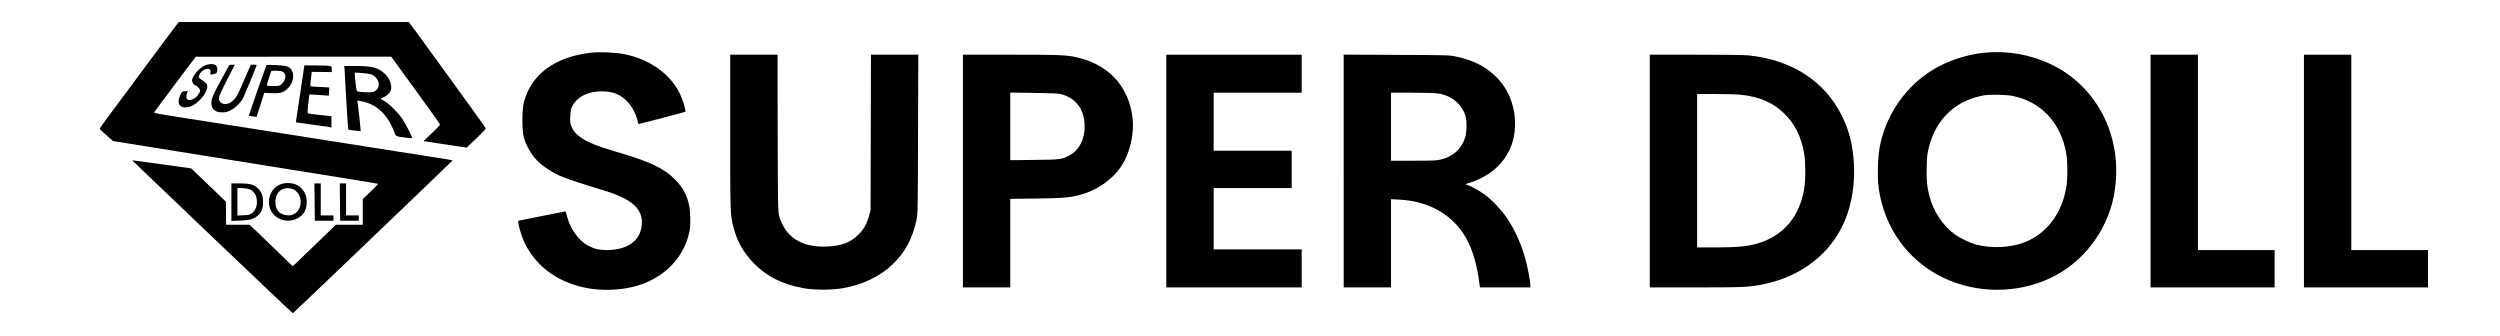 <svg preserveAspectRatio="xMidYMid meet" viewBox="0 0 3749 504" height="504pt" width="3749pt" xmlns="http://www.w3.org/2000/svg" version="1.0">

<g stroke="none" fill="#000000" transform="translate(0,504) scale(0.1,-0.1)">
<path d="M2663 4688 c-17 -20 -215 -285 -1058 -1421 -61 -81 -110 -152 -110
-157 0 -6 45 -49 100 -97 l100 -88 355 -57 c195 -32 679 -110 1075 -173 396
-64 956 -153 1245 -200 289 -46 698 -112 910 -146 212 -34 387 -64 390 -66 3
-3 -48 -55 -113 -117 l-117 -111 0 -192 0 -193 -201 0 -202 0 -101 -98 c-56
-54 -201 -194 -323 -311 l-223 -214 -206 199 c-114 110 -259 250 -324 312
l-118 112 -176 0 -176 0 -1 173 -1 172 -260 250 -261 250 -411 57 c-441 60
-476 65 -473 62 1 -1 542 -518 1202 -1148 660 -630 1203 -1145 1207 -1143 10
3 2399 2290 2396 2292 -3 3 -82 16 -455 75 -106 16 -280 44 -385 60 -106 17
-263 42 -348 55 -85 13 -243 38 -350 55 -107 17 -266 42 -352 55 -87 14 -229
36 -315 50 -87 14 -259 41 -383 60 -124 19 -281 44 -350 55 -69 11 -384 61
-700 110 -867 136 -842 131 -836 147 3 7 144 198 313 423 l308 409 1466 1
1466 0 366 -504 c202 -278 367 -509 367 -514 0 -6 -56 -63 -124 -129 l-124
-119 207 -32 c113 -17 259 -39 323 -48 l116 -17 147 138 c80 77 144 144 141
151 -3 7 -231 325 -508 706 -277 381 -528 727 -558 768 -29 41 -62 85 -73 98
l-20 22 -1722 0 -1722 0 -20 -22z"></path>
<path d="M8866 4250 c-542 -62 -893 -319 -1008 -735 -30 -111 -33 -422 -4
-530 39 -148 139 -307 252 -401 70 -59 183 -130 277 -175 82 -39 361 -132 620
-209 275 -80 438 -160 531 -260 77 -82 105 -184 86 -306 -35 -219 -226 -344
-524 -344 -110 0 -185 18 -278 67 -140 74 -271 256 -315 441 -9 39 -21 72 -25
72 -5 0 -164 -31 -354 -70 -191 -38 -348 -70 -351 -70 -11 0 10 -98 39 -190
191 -599 831 -937 1563 -825 503 78 873 407 966 860 17 84 14 283 -6 380 -33
161 -92 271 -210 391 -169 172 -374 269 -884 418 -293 86 -438 145 -541 221
-67 50 -96 84 -126 148 -24 54 -26 67 -22 160 3 87 8 110 31 155 74 143 232
222 447 222 163 0 275 -46 380 -156 66 -68 127 -184 150 -281 7 -29 13 -53 15
-53 13 0 697 179 702 184 13 12 -39 184 -82 273 -145 297 -458 519 -842 593
-124 24 -364 34 -487 20z"></path>
<path d="M29750 4249 c-257 -27 -542 -120 -753 -248 -412 -249 -702 -658 -803
-1135 -35 -165 -45 -483 -20 -656 87 -594 440 -1081 966 -1334 500 -240 1103
-242 1607 -6 486 228 849 699 952 1234 160 828 -220 1625 -939 1970 -313 150
-661 210 -1010 175z m411 -644 c436 -76 748 -405 825 -870 22 -135 22 -378 -1
-510 -67 -396 -306 -703 -641 -824 -210 -76 -476 -88 -701 -31 -94 24 -244 95
-327 154 -178 127 -327 353 -385 584 -35 140 -44 234 -38 430 4 165 8 200 35
303 110 426 412 703 842 772 65 11 314 6 391 -8z"></path>
<path d="M10950 3068 c0 -1215 1 -1253 47 -1428 56 -217 143 -374 297 -537
195 -205 435 -327 756 -385 163 -29 428 -29 594 1 298 53 563 181 745 360 188
183 292 378 354 660 20 94 21 120 24 1289 l4 1192 -355 0 -355 0 -3 -1167 -3
-1168 -23 -80 c-34 -124 -77 -201 -157 -281 -119 -120 -252 -171 -471 -181
-386 -17 -627 138 -721 462 -16 55 -18 151 -21 1238 l-2 1177 -355 0 -355 0 0
-1152z"></path>
<path d="M14440 2475 l0 -1745 355 0 355 0 0 664 0 664 393 5 c421 5 510 14
682 63 236 68 457 224 585 414 137 203 205 501 171 753 -59 441 -337 754 -776
873 -187 50 -259 54 -1041 54 l-724 0 0 -1745z m1465 1155 c256 -63 390 -278
355 -570 -19 -154 -101 -286 -217 -347 -122 -65 -133 -66 -530 -71 l-363 -4 0
507 0 507 353 -5 c229 -3 369 -9 402 -17z"></path>
<path d="M17490 2475 l0 -1745 1015 0 1015 0 0 285 0 285 -660 0 -660 0 0 460
0 460 585 0 585 0 0 280 0 280 -585 0 -585 0 0 435 0 435 660 0 660 0 0 285 0
285 -1015 0 -1015 0 0 -1745z"></path>
<path d="M20150 2475 l0 -1745 355 0 355 0 0 661 0 662 118 -6 c515 -24 909
-291 1082 -733 53 -135 96 -305 116 -459 l17 -125 379 0 378 0 0 29 c0 51 -39
262 -71 381 -61 228 -156 443 -276 624 -78 117 -229 277 -336 357 -77 57 -245
149 -274 149 -25 0 -4 18 30 25 71 16 216 82 297 136 260 174 400 437 400 748
0 279 -103 534 -287 712 -161 156 -336 244 -602 302 -92 20 -130 21 -888 24
l-793 4 0 -1746z m1433 1160 c201 -35 354 -172 398 -355 19 -82 15 -222 -10
-301 -54 -172 -175 -283 -359 -330 -67 -17 -112 -19 -414 -19 l-338 0 0 510 0
510 323 0 c229 -1 344 -5 400 -15z"></path>
<path d="M24740 2475 l0 -1745 684 0 c719 0 807 4 1014 46 572 115 1019 461
1226 952 108 256 157 570 136 877 -19 278 -70 478 -180 700 -256 517 -744 834
-1392 904 -59 7 -373 11 -793 11 l-695 0 0 -1745z m1368 1144 c272 -29 474
-115 640 -273 165 -157 266 -358 308 -614 22 -133 22 -396 -1 -527 -66 -390
-281 -663 -624 -791 -173 -65 -335 -84 -723 -84 l-258 0 0 1150 0 1150 280 0
c155 0 324 -5 378 -11z"></path>
<path d="M32250 2475 l0 -1745 930 0 930 0 0 280 0 280 -575 0 -575 0 0 1465
0 1465 -355 0 -355 0 0 -1745z"></path>
<path d="M34550 2475 l0 -1745 930 0 930 0 0 280 0 280 -575 0 -575 0 0 1465
0 1465 -355 0 -355 0 0 -1745z"></path>
<path d="M3083 4063 c-86 -30 -203 -163 -203 -230 0 -29 30 -73 51 -73 21 0
69 -54 69 -77 0 -34 -47 -98 -91 -122 -86 -49 -138 -11 -106 76 15 40 15 44 1
39 -9 -3 -29 -6 -45 -6 -26 0 -33 -6 -54 -52 -35 -74 -34 -140 1 -167 39 -31
111 -28 181 6 111 55 228 208 221 290 -3 37 -11 46 -112 116 -43 30 25 129 97
142 50 10 71 -8 63 -53 -5 -33 -5 -33 27 -27 58 12 65 15 71 38 19 73 -13 117
-85 116 -24 0 -63 -7 -86 -16z"></path>
<path d="M3429 4048 c-7 -13 -60 -111 -119 -218 -117 -213 -140 -267 -140
-336 0 -91 55 -139 160 -139 52 0 77 6 125 29 74 36 161 123 197 197 24 50
198 475 198 484 0 3 -20 5 -44 5 l-44 0 -65 -147 c-35 -82 -82 -188 -103 -236
-58 -135 -133 -207 -213 -207 -75 0 -113 50 -92 121 7 22 61 135 121 252 61
116 110 213 110 215 0 1 -18 2 -40 2 -31 0 -42 -5 -51 -22z"></path>
<path d="M3997 4063 c-10 -17 -269 -755 -265 -758 1 -2 29 -6 60 -10 l56 -7
58 180 57 180 101 -5 c61 -3 118 -1 143 6 135 37 227 206 175 323 -30 68 -73
84 -244 92 -75 4 -138 3 -141 -1z m229 -93 c15 -6 33 -18 40 -28 30 -39 8
-120 -45 -165 -30 -25 -39 -27 -127 -27 -55 0 -94 4 -94 10 0 11 60 200 67
213 6 11 128 9 159 -3z"></path>
<path d="M4537 3873 c-15 -104 -41 -276 -58 -383 -16 -107 -32 -215 -36 -240
l-5 -45 238 -33 c132 -18 251 -35 267 -38 l27 -6 0 85 0 84 -169 18 c-93 10
-175 21 -182 25 -9 6 -9 38 3 144 9 75 17 138 19 140 2 1 45 -1 94 -5 50 -4
114 -9 143 -10 l53 -3 4 61 4 60 -91 7 c-50 3 -113 6 -140 6 -30 0 -50 5 -53
13 -3 6 1 56 8 111 l12 98 150 -1 150 -2 0 43 c0 41 -2 43 -35 50 -19 4 -112
7 -205 7 l-171 1 -27 -187z"></path>
<path d="M5166 4018 c2 -18 13 -211 24 -428 12 -217 24 -417 28 -445 l7 -50
89 -12 c49 -7 91 -11 94 -9 4 5 -30 323 -44 420 l-6 38 43 -7 c232 -36 406
-191 505 -451 33 -84 21 -77 172 -97 77 -11 102 -11 102 -2 0 19 -101 214
-145 280 -60 90 -195 226 -264 266 -33 18 -61 36 -61 39 0 4 16 12 36 19 49
18 101 66 114 107 24 72 -16 180 -93 251 -97 90 -185 113 -434 113 l-172 0 5
-32z m404 -95 c68 -28 110 -87 110 -157 0 -44 -39 -92 -85 -105 -43 -12 -232
-2 -243 13 -8 10 -32 201 -32 254 l0 24 108 -7 c59 -4 123 -14 142 -22z"></path>
<path d="M4240 2287 c-101 -28 -167 -95 -196 -195 -31 -107 1 -219 83 -291
121 -107 324 -89 420 37 40 52 53 98 53 182 0 111 -67 214 -167 255 -52 22
-140 27 -193 12z m135 -78 c156 -43 183 -291 41 -374 -41 -24 -55 -27 -110
-23 -112 7 -176 80 -176 199 0 150 107 236 245 198z"></path>
<path d="M3470 2009 l0 -282 133 6 c143 6 183 16 249 63 66 46 93 108 93 214
0 102 -24 160 -88 215 -59 50 -118 65 -264 65 l-123 0 0 -281z m244 201 c86
-20 138 -92 139 -194 1 -78 -28 -141 -80 -176 -31 -21 -51 -26 -125 -28 l-88
-4 0 206 0 206 58 0 c31 0 75 -5 96 -10z"></path>
<path d="M4718 2010 l3 -280 139 0 140 0 0 40 0 40 -95 0 -95 0 0 240 0 240
-47 0 -48 0 3 -280z"></path>
<path d="M5098 2010 l3 -280 139 0 140 0 0 40 0 40 -95 0 -95 0 0 240 0 240
-47 0 -48 0 3 -280z"></path>
</g>
</svg>
